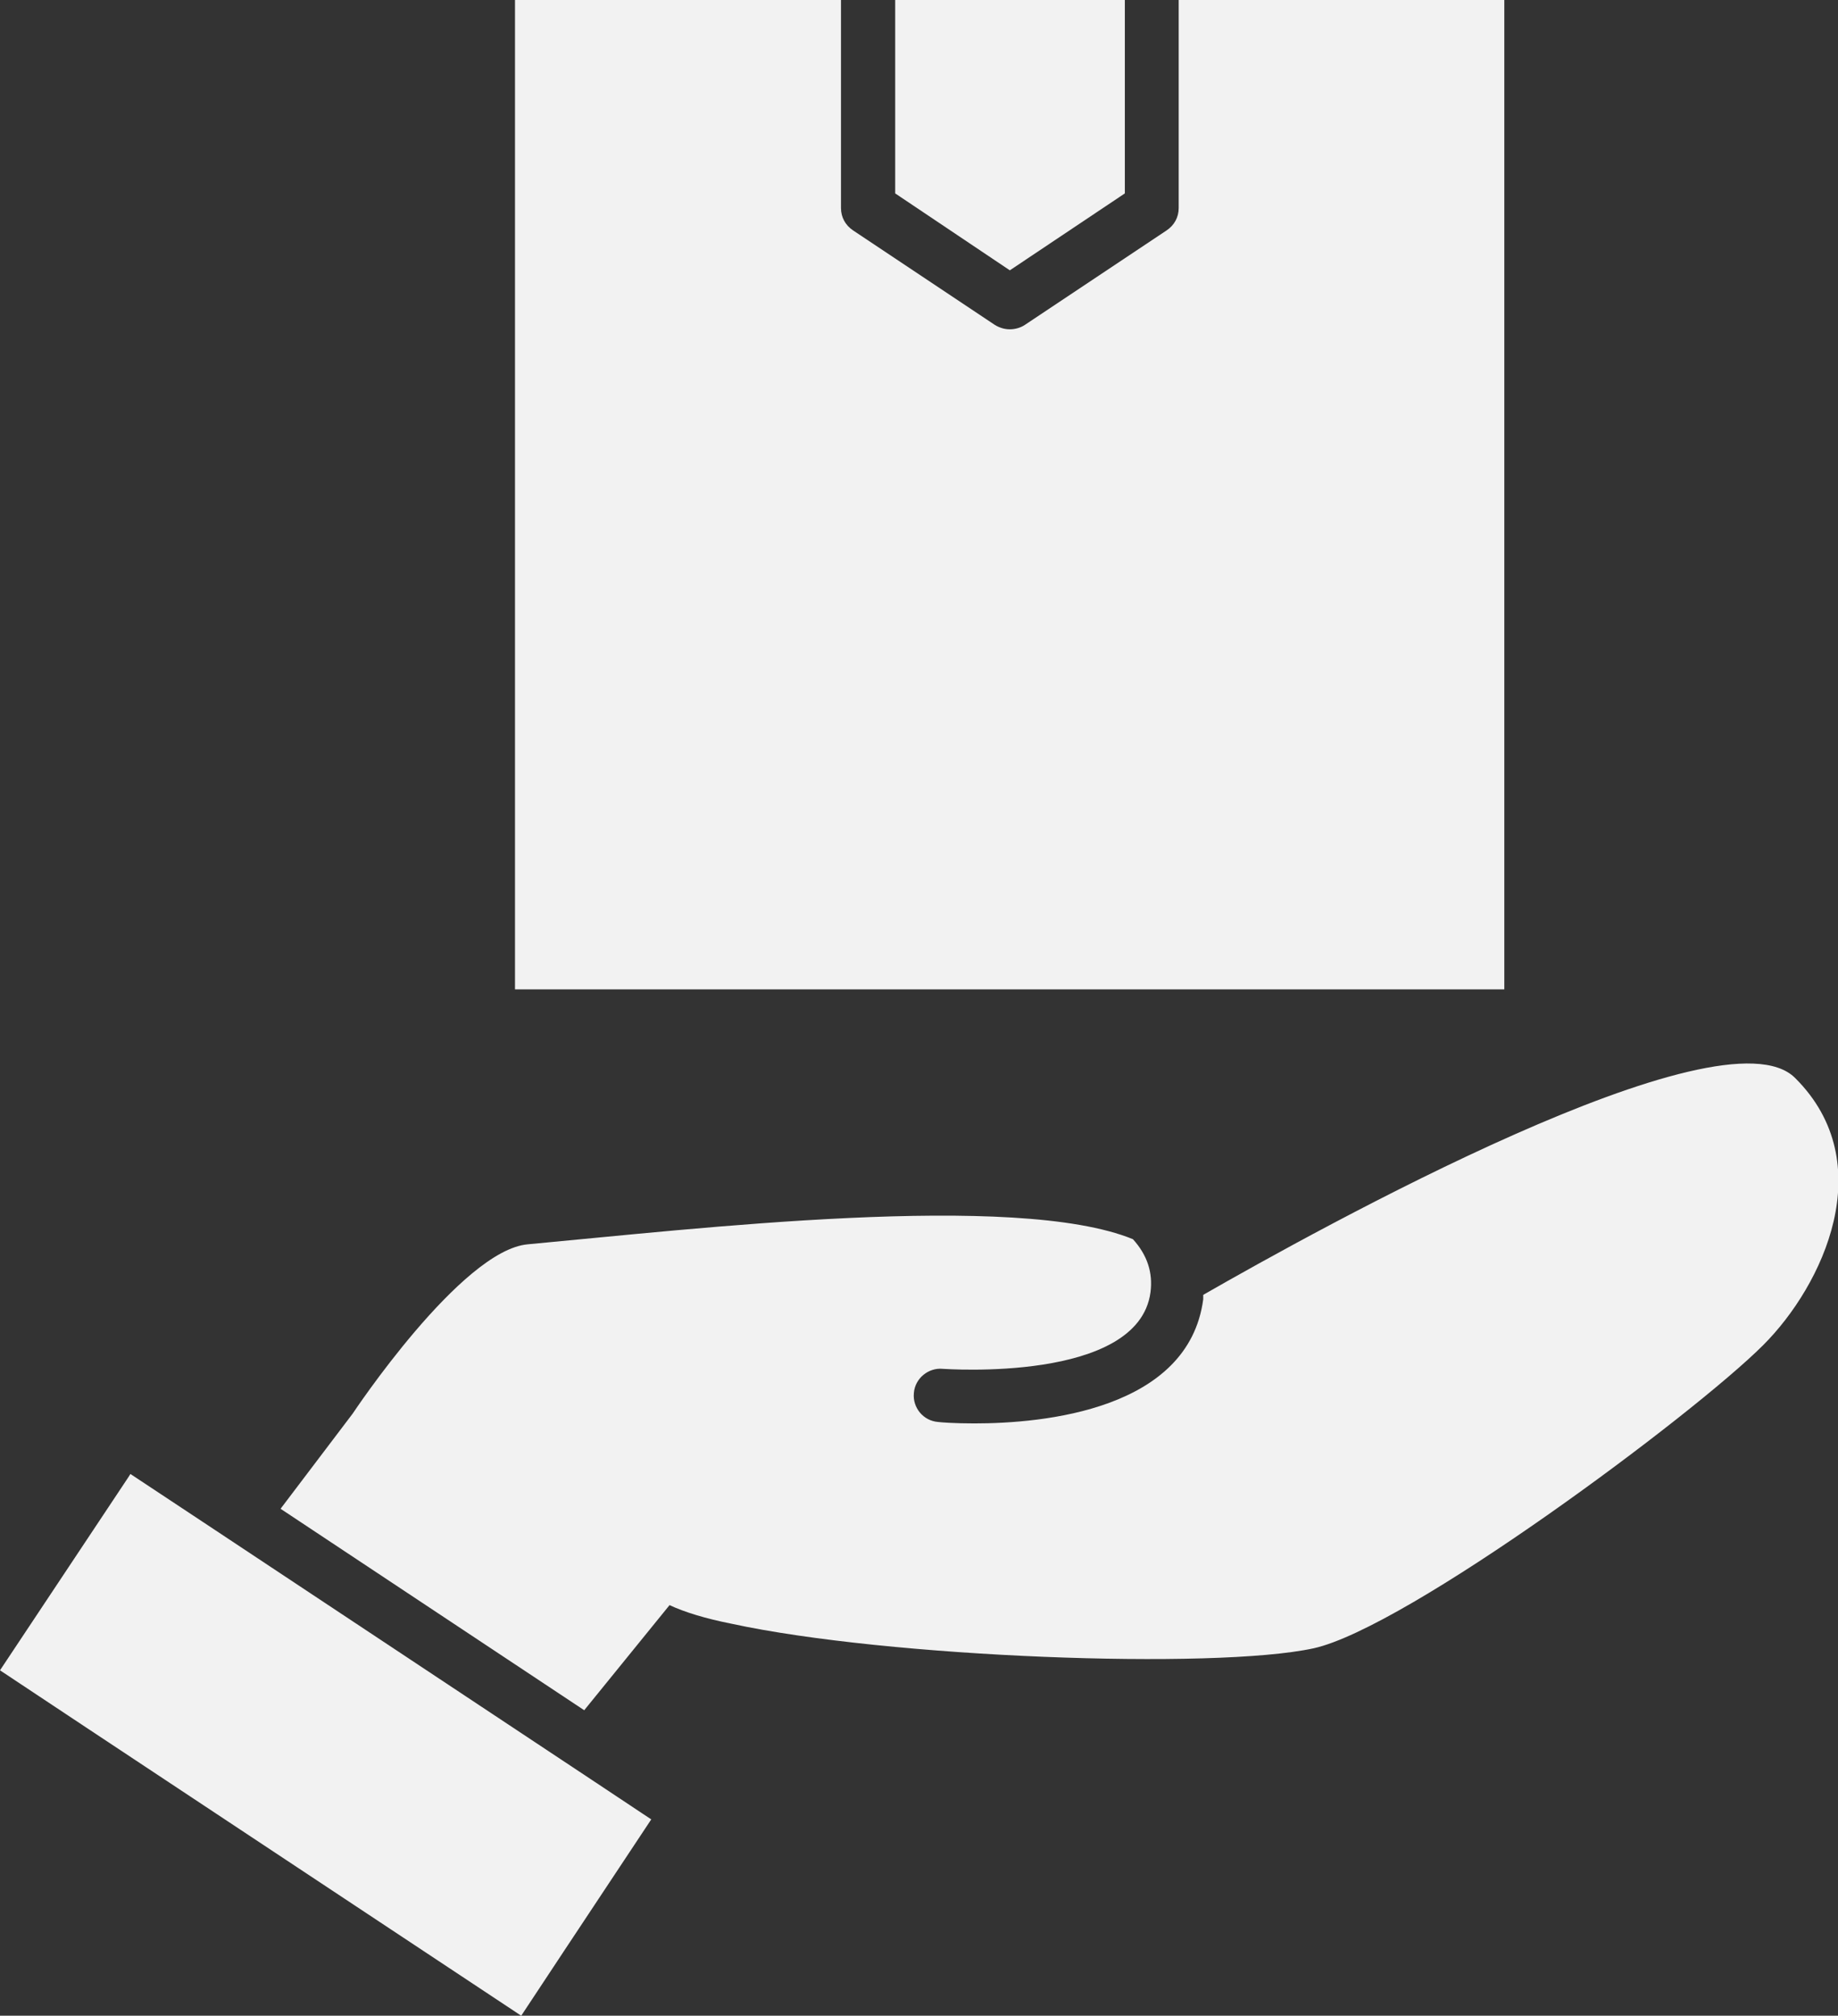 <?xml version="1.0" encoding="UTF-8"?><svg id="Layer_2" xmlns="http://www.w3.org/2000/svg" viewBox="0 0 50.18 55.03"><rect x="0" y="0" width="50.18" height="55.03" fill="#333333" stroke="none"/><defs><style>.cls-1{fill:#f2f2f2;}</style></defs><g id="Layer_1-2"><path class="cls-1" d="M41.08,0h-8.9v5.68c0,.25-.12.47-.33.61l-3.87,2.58c-.12.08-.27.12-.41.12s-.28-.04-.41-.12l-3.87-2.58c-.21-.14-.33-.36-.33-.61V0h-8.9v27.01h27.01V0Z"/><polygon class="cls-1" points="27.57 7.38 30.71 5.28 30.71 0 24.44 0 24.44 5.28 27.57 7.38"/><polygon class="cls-1" points="5.66 41.63 3.56 40.24 3.51 40.32 0 45.6 2.35 47.16 14.23 55.03 15.4 53.26 17.78 49.67 16.14 48.58 5.66 41.63"/><path class="cls-1" d="M49.01,29.43c-1.99-2-13.04,4.13-16.16,5.92,0,.04,0,.08,0,.12-.4,3.02-4.36,3.39-6.25,3.39-.55,0-.93-.03-.99-.04-.4-.03-.7-.39-.66-.79.03-.4.4-.7.79-.66.05,0,5.34.39,5.67-2.09.07-.54-.09-1.02-.48-1.45-3.2-1.31-11.96-.28-16.52.14-1.82.16-4.78,4.62-4.78,4.62l-1.97,2.6,8.29,5.5,2.33-2.87c.4.19.99.37,1.7.51,4.25.92,13.15,1.26,15.88.67,2.55-.56,10.36-6.36,12.28-8.28,1.63-1.63,3.2-4.96.88-7.28Z"/></g></svg>